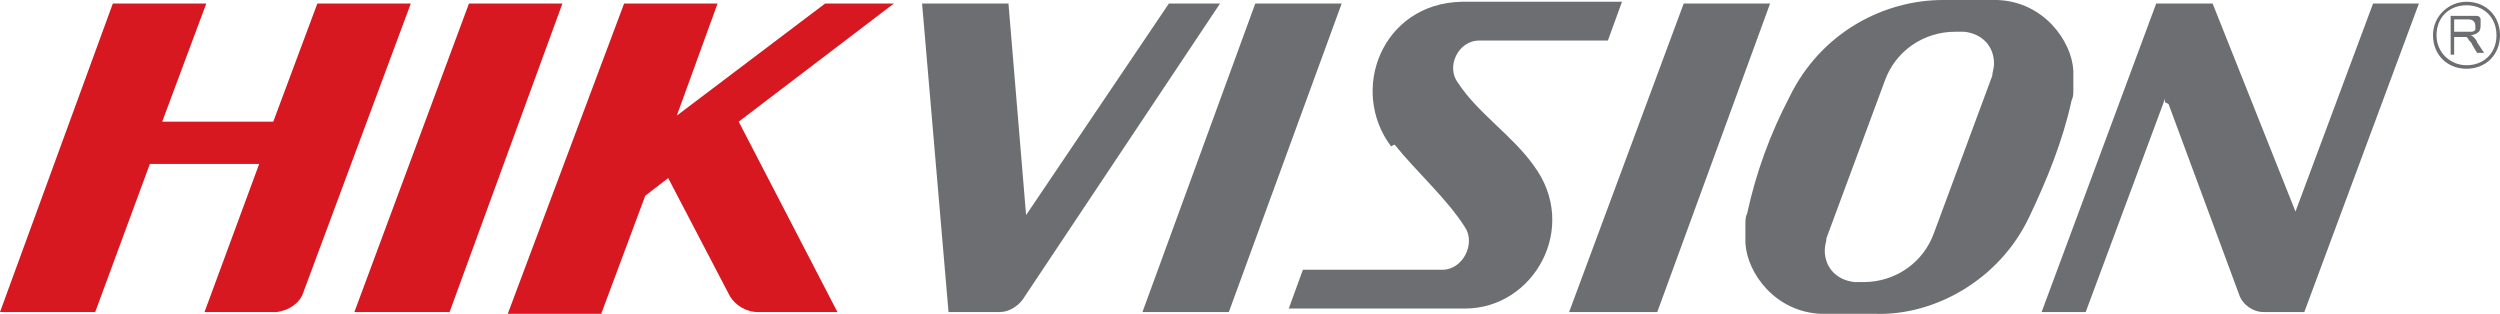 <?xml version="1.0" encoding="UTF-8"?>
<svg id="Livello_2" data-name="Livello 2" xmlns="http://www.w3.org/2000/svg" viewBox="0 0 141.8 17.8">
  <defs>
    <style>
      .cls-1 {
        fill: #6d6e71;
      }

      .cls-1, .cls-2 {
        stroke-width: 0px;
      }

      .cls-2 {
        fill: #d71820;
      }
    </style>
  </defs>
  <g id="Livello_1-2" data-name="Livello 1">
    <g id="_搜索" data-name=" 搜索">
      <g id="_04-搜索结果" data-name=" 04-搜索结果">
        <g id="Hikvision_20Logo-R备份" data-name="Hikvision 20Logo-R备份">
          <g id="_分组" data-name=" 分组">
            <path id="_形状" data-name=" 形状" class="cls-1" d="M78.9,8.3c-2.4-3.2-.5-8.1,4-8.2h9.1l-.8,2.2h-7.3c-1.2,0-1.9,1.5-1.2,2.4,1.1,1.7,3.1,3,4.3,4.7,2.6,3.5,0,8.1-3.9,8.1h-10l.8-2.2h7.9c1.2,0,1.9-1.5,1.3-2.4-1-1.6-2.8-3.2-4-4.7h0l-.2.1ZM69.7,17.7h-4.9L71.2.2h4.9l-6.4,17.5h0ZM94,17.7h-5L95.5.2h4.9l-6.4,17.5h0ZM101.5,5.5c1.8-3.7,5.4-5.5,8.7-5.5h3.1c2.6.1,4.2,2.3,4.3,4v1.1c0,.2,0,.4-.1.6-.5,2.3-1.4,4.5-2.4,6.6-1.7,3.6-5.4,5.6-8.7,5.5h-3.1c-2.6-.1-4.2-2.3-4.3-4v-1.1c0-.2,0-.4.1-.6.5-2.3,1.3-4.5,2.4-6.6h0ZM110.9,1.8h0c-1.8,0-3.4,1.1-4,2.8l-3.3,8.9c0,.2-.1.4-.1.7h0c0,1,.7,1.7,1.7,1.8h.5c1.8,0,3.4-1.1,4-2.8l3.3-8.9c0-.2.1-.4.1-.7h0c0-1-.7-1.7-1.7-1.8,0,0-.5,0-.5,0ZM58.2,12.2L66.3.2h2.9l-11.2,16.8h0c-.3.4-.8.7-1.3.7h-2.9L52.3.2h4.9l1,12h0ZM122.8,5.8v-.2l-4.5,12.1h-2.5L122.3.2h3.2l4.7,11.8L134.6.2h2.6l-6.5,17.5h-2.3c-.6,0-1.2-.4-1.4-1l-4-10.8h0l-.2-.1Z"/>
            <path id="_形状-2" data-name=" 形状-2" class="cls-2" d="M25.4,17.7h-5.3L26.6.2h5.3l-6.4,17.5h-.1ZM9.2,6.9h6.3L18,.2h5.3l-6.1,16.4h0c-.2.6-.8,1-1.5,1.1h-4.1l3.1-8.4h-6.2l-3.1,8.4H0L6.4.2h5.3l-2.5,6.7h0ZM38.2,6.7L46.8.2h3.9l-8.8,6.7,5.6,10.8h-4.5c-.7,0-1.3-.4-1.6-.9h0l-3.5-6.7-1.3,1-2.5,6.7h-5.3L35.4.2h5.3l-2.4,6.6h0l-.1-.1Z"/>
          </g>
          <path id="_形状-3" data-name=" 形状-3" class="cls-1" d="M139,3.1V.9h1.5c.1,0,.2.1.2.2v.3c0,.1,0,.3-.1.4s-.3.2-.5.2c0,0,.1,0,.2.1,0,0,.2.2.2.3l.4.6h-.4l-.3-.5c0-.1-.2-.2-.2-.3l-.1-.1h-.7v1h-.3.1ZM139.3,1.8h.9s.1,0,.2-.1v-.2c0-.1,0-.2-.1-.3s-.2-.1-.4-.1h-.7v.7h.1Z"/>
          <path id="_形状-4" data-name=" 形状-4" class="cls-1" d="M139.9.1c-1,0-1.9.8-1.9,1.9s.8,1.9,1.9,1.9,1.9-.8,1.9-1.9-.8-1.9-1.9-1.9ZM139.9,3.7c-.9,0-1.7-.7-1.7-1.7s.7-1.7,1.7-1.7,1.7.7,1.7,1.7-.7,1.7-1.7,1.7Z"/>
        </g>
      </g>
    </g>
  </g>
</svg>